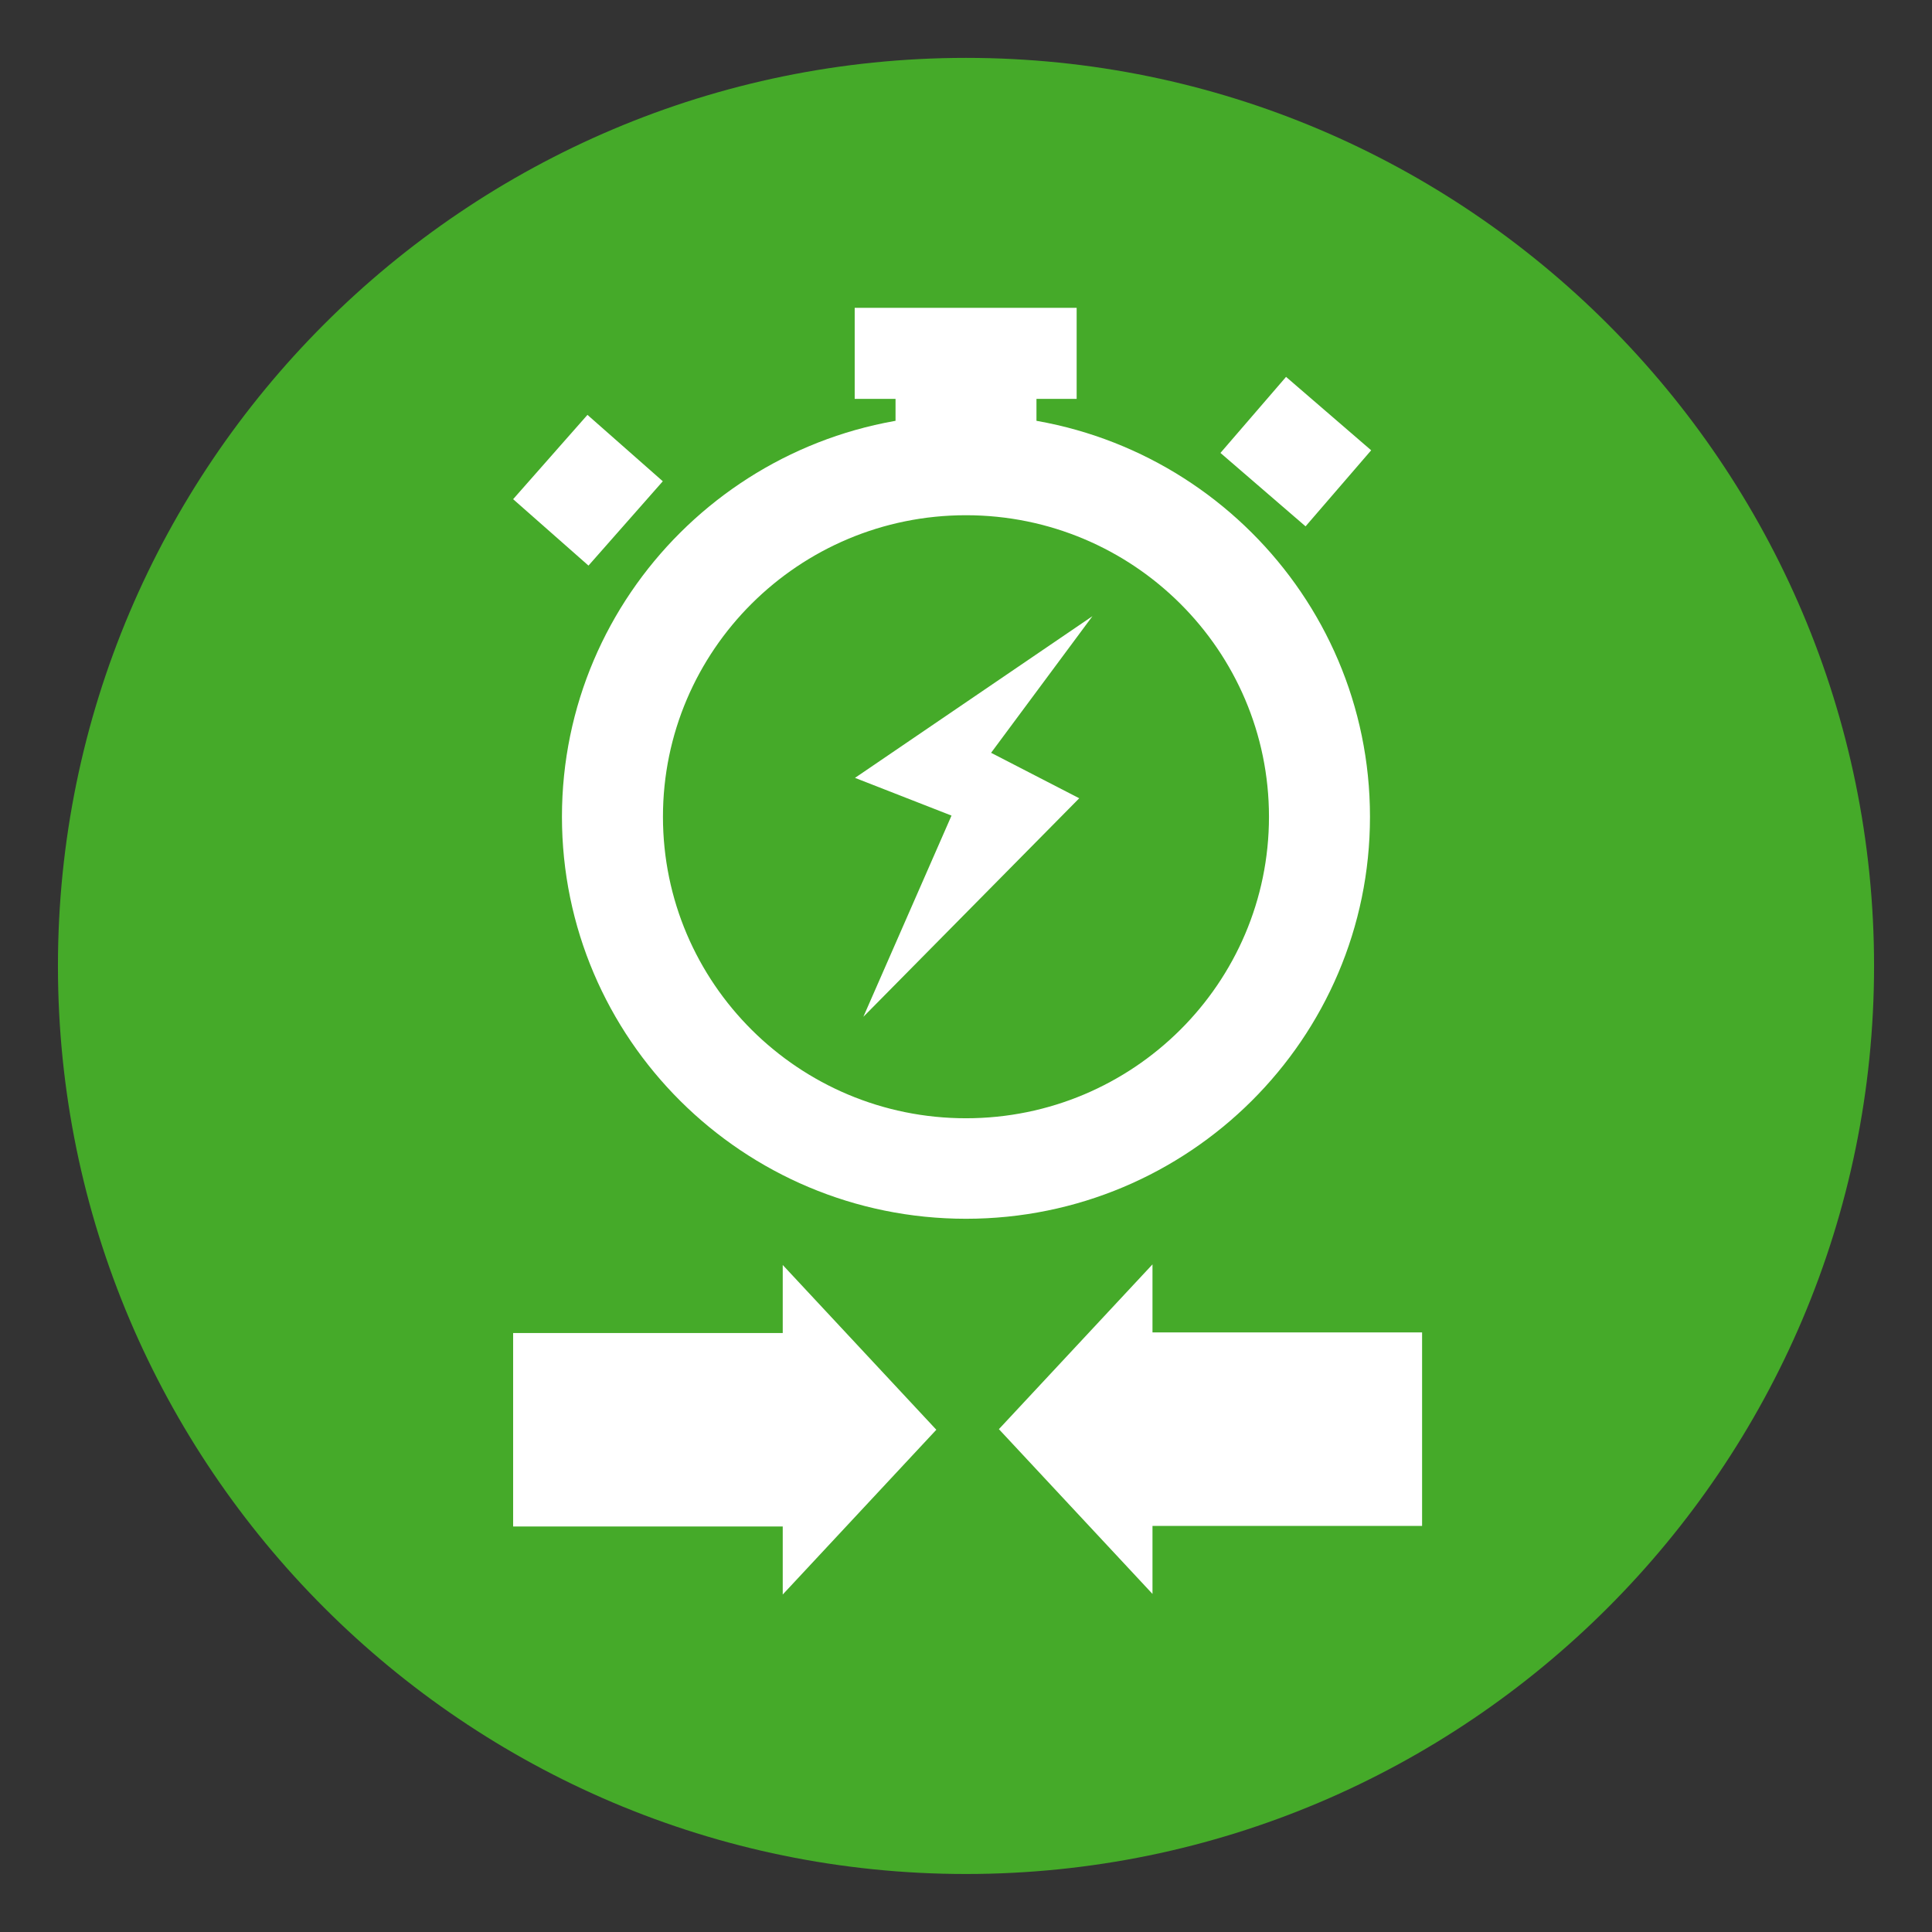 <?xml version="1.0" encoding="UTF-8" standalone="no"?>
<!DOCTYPE svg PUBLIC "-//W3C//DTD SVG 1.1//EN" "http://www.w3.org/Graphics/SVG/1.1/DTD/svg11.dtd">
<svg width="100%" height="100%" viewBox="0 0 72 72" version="1.1" xmlns="http://www.w3.org/2000/svg" xmlns:xlink="http://www.w3.org/1999/xlink" xml:space="preserve" xmlns:serif="http://www.serif.com/" style="fill-rule:evenodd;clip-rule:evenodd;stroke-linejoin:round;stroke-miterlimit:2;">
    <rect x="0" y="0" width="72" height="72" fill="#333333" stroke="none"/>
    <g transform="matrix(1.193,0,0,1.193,36,2.157)">
        <path d="M0,56.732C15.641,56.732 28.366,44.007 28.366,28.366C28.366,12.725 15.641,0 0,0C-15.641,0 -28.366,12.725 -28.366,28.366C-28.366,44.007 -15.641,56.732 0,56.732Z" style="fill:rgb(69,170,41);fill-rule:nonzero;"/>
    </g>
    <g id="Quick-connect" serif:id="Quick connect">
        <g id="White">
            <g transform="matrix(1.219,0,0,1.213,-8.209,1.752)">
                <path d="M36.266,11.297C43.083,11.297 48.617,16.832 48.617,23.649C48.617,30.466 43.083,36 36.266,36C29.449,36 23.914,30.466 23.914,23.649C23.914,16.832 29.449,11.297 36.266,11.297ZM36.266,14.385C41.378,14.385 45.529,18.536 45.529,23.649C45.529,28.761 41.378,32.912 36.266,32.912C31.153,32.912 27.002,28.761 27.002,23.649C27.002,18.536 31.153,14.385 36.266,14.385Z" style="fill:white;"/>
            </g>
            <g transform="matrix(0.693,0,0,1,11.64,5)">
                <rect x="29.166" y="6.472" width="11.936" height="3.393" style="fill:white;"/>
            </g>
            <g transform="matrix(1,0,0,1,0.548,4)">
                <rect x="32.826" y="9.865" width="5.252" height="2.586" style="fill:white;"/>
            </g>
            <g transform="matrix(-1.127,-1.48083e-16,1.37999e-16,-1.209,58.497,120.087)">
                <path d="M26.022,58.238L26.022,60.335L20.943,55.256L26.022,50.177L26.022,52.274L34.937,52.274L34.937,58.238L26.022,58.238Z" style="fill:white;"/>
            </g>
            <g transform="matrix(1.127,0,0,1.209,13.623,-13.544)">
                <path d="M26.022,58.238L26.022,60.335L20.943,55.256L26.022,50.177L26.022,52.274L34.937,52.274L34.937,58.238L26.022,58.238Z" style="fill:white;"/>
            </g>
            <g transform="matrix(0.661,-0.75,0.75,0.661,-1.289,22.938)">
                <rect x="16.753" y="12.451" width="4.19" height="3.744" style="fill:white;"/>
            </g>
            <g transform="matrix(0.757,0.653,-0.653,0.757,43.376,-6.32)">
                <rect x="16.753" y="12.451" width="4.19" height="3.744" style="fill:white;"/>
            </g>
            <g transform="matrix(1,0,0,1,2.086,1.893)">
                <path d="M38.626,21.07L29.777,27.096L33.374,28.502L30.089,36L38.134,27.856L34.849,26.162L38.626,21.07Z" style="fill:white;"/>
            </g>
        </g>
    </g>
</svg>
